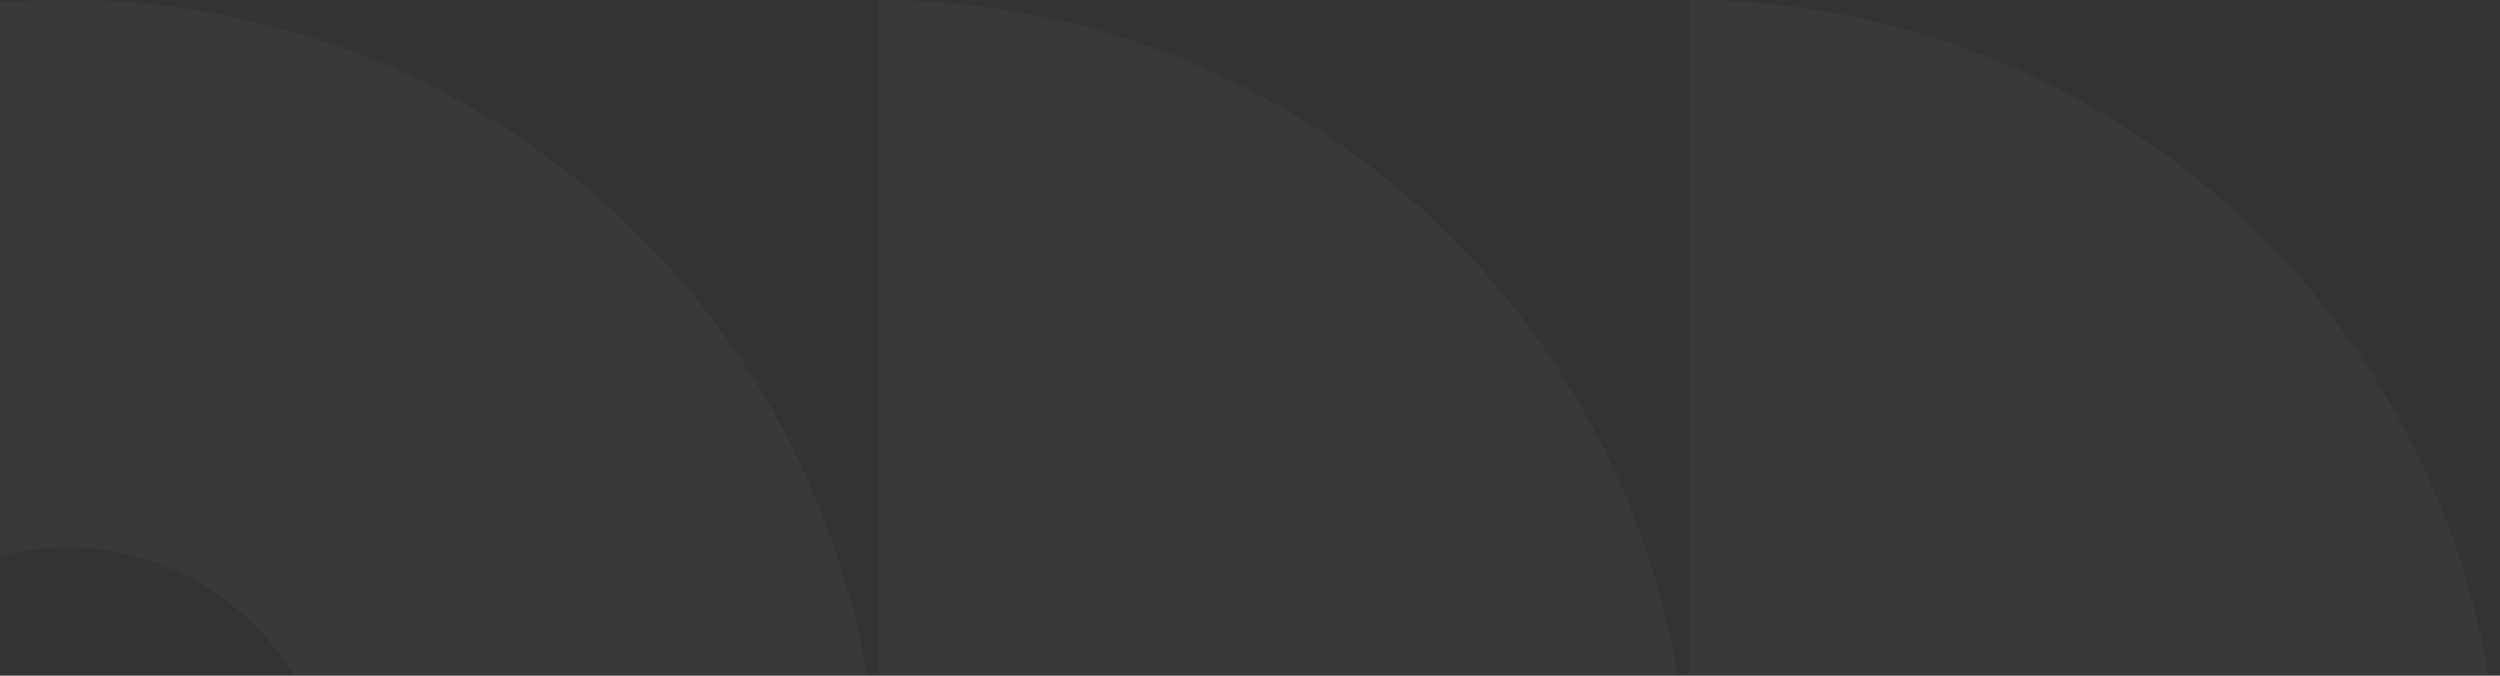 <svg xmlns="http://www.w3.org/2000/svg" width="740" height="200" viewBox="0 0 740 200" fill="none"><rect x="0" y="0" width="740" height="200" fill="#333333" stroke="none"/><g opacity="0.03"><path d="M20 0C51.517 0 82.726 6.208 111.844 18.27C140.962 30.331 167.419 48.009 189.705 70.295C211.991 92.581 229.669 119.038 241.73 148.156C253.791 177.274 260 208.483 260 240L98 240C98 196.922 63.078 162 20 162C-23.078 162 -58 196.922 -58 240L-220 240C-220 208.483 -213.792 177.274 -201.73 148.156C-189.669 119.038 -171.991 92.581 -149.705 70.295C-127.419 48.009 -100.962 30.331 -71.844 18.27C-42.726 6.208 -11.517 1.37766e-06 20 0Z" fill="#FDFEFF"></path><path d="M260 0C291.517 0 322.726 6.208 351.844 18.269C380.962 30.33 407.42 48.008 429.706 70.294C451.992 92.581 469.67 119.038 481.731 148.156C493.792 177.274 500 208.483 500 240C500 271.517 493.792 302.726 481.731 331.844C469.67 360.962 451.992 387.42 429.706 409.706C407.42 431.992 380.962 449.67 351.844 461.731C322.726 473.792 291.517 480 260 480L260 0Z" fill="#FDFEFF"></path><path d="M500 0C531.517 0 562.725 6.208 591.844 18.269C620.962 30.33 647.419 48.008 669.705 70.294C691.991 92.581 709.669 119.038 721.731 148.156C733.792 177.274 739.999 208.483 739.999 240C739.999 271.517 733.792 302.726 721.731 331.844C709.669 360.962 691.991 387.42 669.705 409.706C647.419 431.992 620.962 449.67 591.844 461.731C562.725 473.792 531.517 480 500 480L500 0Z" fill="#FDFEFF"></path></g></svg>